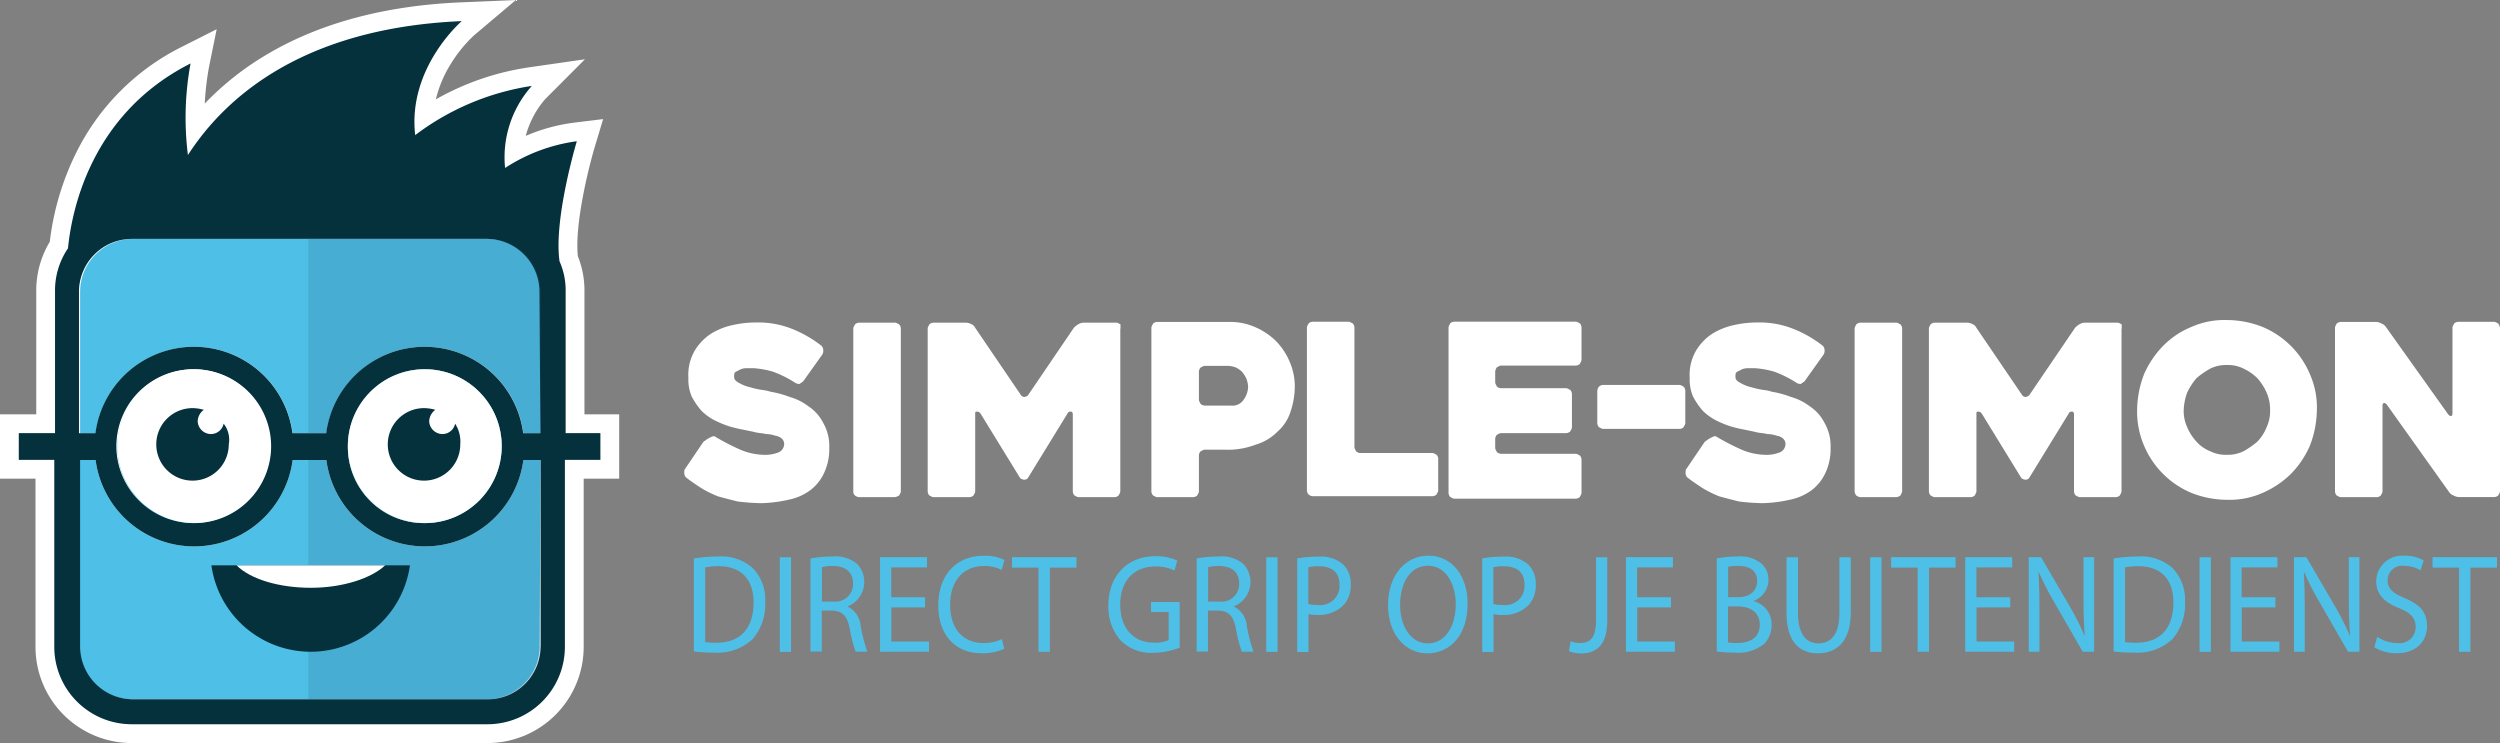 <svg xmlns="http://www.w3.org/2000/svg" width="266.2" height="79.118" viewBox="0 0 266.2 79.118">
  <rect x="0" y="0" width="266.2" height="79.118" fill="#808080" stroke="none"/>
  <g id="Group_753" data-name="Group 753" transform="translate(-670.8 -3515.317)">
    <path id="Path_209" data-name="Path 209" d="M58.23,43.87V28.79a7.607,7.607,0,0,0-.65-3.22c-.65-4.51,1.84-12.79,1.84-12.79a18.465,18.465,0,0,0-7.64,2.85,11.406,11.406,0,0,1,2.85-8.74,27.316,27.316,0,0,0-12.42,5.24C41.38,4.95,47.17-.01,47.17-.01,30.06.72,21.87,8.27,18.01,14.25a31.9,31.9,0,0,1,.28-9.75C7.54,9.93,5.61,20.41,5.24,24.18a7.969,7.969,0,0,0-1.38,4.6V43.86H0v2.85H3.78V66.58a8.246,8.246,0,0,0,8.28,8.28H49.87a8.246,8.246,0,0,0,8.28-8.28V46.71h3.78V43.86H58.25ZM55.56,66.59a5.633,5.633,0,0,1-5.61,5.61H12.14a5.633,5.633,0,0,1-5.61-5.61V46.72H8.18a10.58,10.58,0,0,0,20.98,0h3.59a10.58,10.58,0,0,0,20.98,0h1.84V66.59ZM10.39,45.25a8.19,8.19,0,1,1,8.19,8.19,8.207,8.207,0,0,1-8.19-8.19Zm24.65,0a8.19,8.19,0,1,1,8.19,8.19A8.087,8.087,0,0,1,35.04,45.25Zm20.51-1.38H53.71a10.58,10.58,0,0,0-20.98,0H29.14a10.58,10.58,0,0,0-20.98,0H6.41V28.79a5.633,5.633,0,0,1,5.61-5.61H49.83a5.633,5.633,0,0,1,5.61,5.61l.1,15.08h0Z" transform="translate(672.8 3517.575)" fill="#04313c"/>
    <path id="Path_209_-_Outline" data-name="Path 209 - Outline" d="M49.87,76.86H12.06A10.246,10.246,0,0,1,1.78,66.58V48.71H-2V41.86H1.86V28.78a10.089,10.089,0,0,1,1.444-5.3,28.868,28.868,0,0,1,2.777-9.407A24.962,24.962,0,0,1,17.388,2.715L21.072.854,20.25,4.9A31.046,31.046,0,0,0,19.8,8.771a31.039,31.039,0,0,1,6.816-5.347C32.2.161,39.089-1.667,47.085-2.008l5.847-.249L48.474,1.507a14.52,14.52,0,0,0-2.465,3.027,12.71,12.71,0,0,0-1.6,3.787A28.458,28.458,0,0,1,54.344,4.91l5.942-.857-4.22,4.229a9.447,9.447,0,0,0-1.384,2.074,9.6,9.6,0,0,0-.7,1.855,19.154,19.154,0,0,1,5.2-1.416l3.04-.371-.882,2.932c-.64,2.133-2.177,8.28-1.808,11.675a9.724,9.724,0,0,1,.7,3.759V41.86h3.7v6.85H60.15V66.58A10.246,10.246,0,0,1,49.87,76.86ZM8.53,52.724V66.59a3.614,3.614,0,0,0,3.61,3.61H49.95a3.614,3.614,0,0,0,3.61-3.61v-2h.01V52.509a12.731,12.731,0,0,1-2,2.241,12.485,12.485,0,0,1-16.631,0,12.8,12.8,0,0,1-3.8-6.026h-.345a12.539,12.539,0,0,1-20.424,6.026A12.833,12.833,0,0,1,8.53,52.724ZM43.23,39.06a6.2,6.2,0,0,0-6.19,6.19,6.106,6.106,0,0,0,6.146,6.19h.044a6.19,6.19,0,1,0,0-12.38Zm-24.65,0a6.19,6.19,0,0,0-.045,12.381h.045a6.19,6.19,0,1,0,0-12.38Zm12.173,2.81H31.1a12.539,12.539,0,0,1,20.424-6.026,12.833,12.833,0,0,1,1.979,2.22L53.44,28.79a3.614,3.614,0,0,0-3.61-3.61H12.02a3.614,3.614,0,0,0-3.61,3.61v9.164a12.738,12.738,0,0,1,1.912-2.114,12.485,12.485,0,0,1,16.631,0A12.8,12.8,0,0,1,30.753,41.87ZM12.02,21.18H49.83a7.541,7.541,0,0,1,5.4,2.263q.124.126.242.256a35.447,35.447,0,0,1,.824-6.618c.117-.569.237-1.113.355-1.616a18.006,18.006,0,0,0-3.8,1.853L50.191,19.01,49.8,15.88a12.442,12.442,0,0,1,.714-5.941,26.362,26.362,0,0,0-7.108,3.8L40.621,15.8l-.4-3.441a15.437,15.437,0,0,1,2.412-9.981C29.623,4.064,23,10.2,19.69,15.335l-2.861,4.432-.8-5.215a29.635,29.635,0,0,1-.223-6.163A22.506,22.506,0,0,0,7.454,22.713,7.542,7.542,0,0,1,12.02,21.18Z" transform="translate(672.8 3517.575)" fill="#fff"/>
    <path id="Path_13" data-name="Path 13" d="M55.57,28.79a5.633,5.633,0,0,0-5.61-5.61H12.14a5.633,5.633,0,0,0-5.61,5.61V43.87H8.18a10.58,10.58,0,0,1,20.98,0h3.59a10.58,10.58,0,0,1,20.98,0h1.84V28.79Z" transform="translate(672.8 3517.575)" fill="#4ec0e7"/>
    <path id="Path_14" data-name="Path 14" d="M18.68,53.53a8.19,8.19,0,1,0-8.19-8.19A8.207,8.207,0,0,0,18.68,53.53Z" transform="translate(672.8 3517.575)" fill="#4ec0e7"/>
    <path id="Path_15" data-name="Path 15" d="M55.57,46.72H53.73a10.58,10.58,0,0,1-20.98,0H29.16a10.58,10.58,0,0,1-20.98,0H6.43V66.59a5.633,5.633,0,0,0,5.61,5.61H49.85a5.633,5.633,0,0,0,5.61-5.61l.1-19.87h0Z" transform="translate(672.8 3517.575)" fill="#4ec0e7"/>
    <circle id="Ellipse_4" data-name="Ellipse 4" cx="8.19" cy="8.19" r="8.19" transform="translate(707.84 3554.635)" fill="#4ec0e7"/>
    <path id="Path_16" data-name="Path 16" d="M74.15,44.24a25.374,25.374,0,0,0,2.67,1.38,6.739,6.739,0,0,0,2.48.55,3.891,3.891,0,0,0,1.65-.28,1,1,0,0,0,.55-.92.814.814,0,0,0-.28-.55,1.292,1.292,0,0,0-.65-.28,3.134,3.134,0,0,0-1.01-.18c-.37-.1-.73-.1-1.1-.18-.37-.1-.83-.18-1.28-.28a13.257,13.257,0,0,1-1.56-.37,11.472,11.472,0,0,1-1.56-.65,5.727,5.727,0,0,1-1.38-1.01A8.5,8.5,0,0,1,71.67,40a4.6,4.6,0,0,1-.37-2.03,5.149,5.149,0,0,1,.65-2.85,5.6,5.6,0,0,1,1.75-1.84,7.253,7.253,0,0,1,2.3-.92,11.032,11.032,0,0,1,2.48-.28,9.717,9.717,0,0,1,3.78.65,12.722,12.722,0,0,1,3.22,1.84.686.686,0,0,1,.18.46.773.773,0,0,1-.1.46l-2.03,2.85c-.1.1-.28.18-.37.28a.773.773,0,0,1-.46-.1,11.866,11.866,0,0,0-2.39-1.2,9.658,9.658,0,0,0-2.03-.37h-.65a1.821,1.821,0,0,0-.73.1l-.55.28c-.18.1-.18.28-.18.55s.18.46.55.65a4.282,4.282,0,0,0,1.2.46,8.849,8.849,0,0,0,1.28.28,3.83,3.83,0,0,1,.83.18,10.688,10.688,0,0,1,2.03.55,6.037,6.037,0,0,1,2.03,1.01,4.624,4.624,0,0,1,1.56,1.75,4.969,4.969,0,0,1,.65,2.67,5.975,5.975,0,0,1-.55,2.67,4.864,4.864,0,0,1-1.47,1.84,5.76,5.76,0,0,1-2.3,1.01,14.581,14.581,0,0,1-2.95.37,23.88,23.88,0,0,1-2.48-.18c-.73-.18-1.47-.37-2.11-.55a11.7,11.7,0,0,1-1.84-.92c-.56-.37-1.1-.73-1.56-1.1a.686.686,0,0,1-.18-.46c0-.18,0-.37.1-.46l1.93-2.85c.1-.1.28-.18.37-.28.65-.37.73-.37.92-.28h.02Z" transform="translate(672.8 3517.575)" fill="#fff"/>
    <path id="Path_17" data-name="Path 17" d="M93.28,50.68H89.5a.773.773,0,0,1-.46-.18.512.512,0,0,1-.18-.46V32.74c0-.18.1-.28.18-.46a.686.686,0,0,1,.46-.18h3.78c.18,0,.28.1.46.18a.686.686,0,0,1,.18.46v17.3c0,.18-.1.28-.18.46A1.315,1.315,0,0,1,93.28,50.68Z" transform="translate(672.8 3517.575)" fill="#fff"/>
    <path id="Path_18" data-name="Path 18" d="M117.29,32.74v17.3c0,.18-.1.28-.18.46a.686.686,0,0,1-.46.18h-3.78c-.18,0-.28-.1-.46-.18a.686.686,0,0,1-.18-.46V41.85c0-.18-.1-.28-.18-.28-.18,0-.28,0-.37.18l-4.23,6.89a.459.459,0,0,1-.37.18.747.747,0,0,1-.46-.18l-4.23-6.89a.459.459,0,0,0-.37-.18c-.19,0-.18.1-.18.28v8.19c0,.18-.1.28-.18.46a.686.686,0,0,1-.46.18H97.42c-.18,0-.28-.1-.46-.18a.686.686,0,0,1-.18-.46V32.74c0-.18.1-.28.18-.46a.686.686,0,0,1,.46-.18h3.5a1.481,1.481,0,0,1,.55.18.741.741,0,0,1,.37.37l4.88,7.18a.459.459,0,0,0,.37.18.752.752,0,0,0,.37-.18l4.88-7.18a2.006,2.006,0,0,1,.46-.37,1.191,1.191,0,0,1,.55-.18h3.5c.18,0,.28.1.46.18v.46h0Z" transform="translate(672.8 3517.575)" fill="#fff"/>
    <path id="Path_19" data-name="Path 19" d="M128.51,45.62H126.3c-.18,0-.28.1-.46.18a.686.686,0,0,0-.18.46v3.78c0,.18-.1.28-.18.46a.686.686,0,0,1-.46.18h-3.78c-.18,0-.28-.1-.46-.18a.686.686,0,0,1-.18-.46V32.66c0-.18.1-.28.18-.46a.686.686,0,0,1,.46-.18h7.73a6.581,6.581,0,0,1,2.67.55,7.3,7.3,0,0,1,2.21,1.47,7.118,7.118,0,0,1,1.47,2.21,6.581,6.581,0,0,1,.55,2.67,8.455,8.455,0,0,1-.46,2.67,4.664,4.664,0,0,1-1.38,2.11,5.342,5.342,0,0,1-2.3,1.38,8.371,8.371,0,0,1-3.22.55h.02Zm.18-8.92H126.3c-.18,0-.28.1-.46.18a.686.686,0,0,0-.18.46v2.95c0,.18.1.28.18.46a.686.686,0,0,0,.46.18h2.76a1.435,1.435,0,0,0,1.38-.65,2.453,2.453,0,0,0,.46-1.38,3.09,3.09,0,0,0-.18-.83,3.41,3.41,0,0,0-.46-.73,2.678,2.678,0,0,0-.65-.46,2.552,2.552,0,0,0-.92-.18Z" transform="translate(672.8 3517.575)" fill="#fff"/>
    <path id="Path_20" data-name="Path 20" d="M151.14,46.54v3.4c0,.18-.1.28-.18.46a.686.686,0,0,1-.46.18H137.8a.773.773,0,0,1-.46-.18.686.686,0,0,1-.18-.46V32.64c0-.18.1-.28.18-.46a.686.686,0,0,1,.46-.18h3.78c.18,0,.28.1.46.18a.686.686,0,0,1,.18.46v12.7c0,.18.1.28.18.46a.686.686,0,0,0,.46.18h7.64c.18,0,.28.1.46.18a.67.67,0,0,1,.18.37h0Z" transform="translate(672.8 3517.575)" fill="#fff"/>
    <path id="Path_21" data-name="Path 21" d="M157.21,37.34v1.1c0,.18.1.28.18.46a.686.686,0,0,0,.46.18h6.89c.18,0,.28.1.46.18a.686.686,0,0,1,.18.46v3.5c0,.18-.1.28-.18.46a.686.686,0,0,1-.46.18h-6.89c-.18,0-.28.1-.46.18a.686.686,0,0,0-.18.46v.92c0,.18.1.28.18.46a.686.686,0,0,0,.46.18h7.91c.18,0,.28.1.46.18a.686.686,0,0,1,.18.46v3.5c0,.18-.1.28-.18.46a.686.686,0,0,1-.46.18H152.88c-.18,0-.28-.1-.46-.18a.686.686,0,0,1-.18-.46V32.63c0-.18.1-.28.18-.46a.686.686,0,0,1,.46-.18h12.88c.18,0,.28.1.46.18a.686.686,0,0,1,.18.46v3.4c0,.18-.1.28-.18.46a.686.686,0,0,1-.46.18h-7.91c-.18,0-.28.1-.46.18a.888.888,0,0,0-.18.46v-.02Z" transform="translate(672.8 3517.575)" fill="#fff"/>
    <path id="Path_22" data-name="Path 22" d="M176.81,43.41h-8.09c-.18,0-.28-.1-.46-.18a.686.686,0,0,1-.18-.46v-3.4a.773.773,0,0,1,.18-.46.686.686,0,0,1,.46-.18h8.09c.18,0,.28.1.46.18a.686.686,0,0,1,.18.46v3.4c0,.18-.1.28-.18.46A.6.6,0,0,1,176.81,43.41Z" transform="translate(672.8 3517.575)" fill="#fff"/>
    <path id="Path_23" data-name="Path 23" d="M180.77,44.24a25.374,25.374,0,0,0,2.67,1.38,6.739,6.739,0,0,0,2.48.55,3.891,3.891,0,0,0,1.65-.28,1,1,0,0,0,.55-.92.814.814,0,0,0-.28-.55,1.291,1.291,0,0,0-.65-.28,3.134,3.134,0,0,0-1.01-.18c-.37-.1-.73-.1-1.1-.18-.37-.1-.83-.18-1.28-.28a13.258,13.258,0,0,1-1.56-.37,10.328,10.328,0,0,1-1.56-.65,5.727,5.727,0,0,1-1.38-1.01A8.5,8.5,0,0,1,178.29,40a4.6,4.6,0,0,1-.37-2.03,5.149,5.149,0,0,1,.65-2.85,5.6,5.6,0,0,1,1.75-1.84,7.253,7.253,0,0,1,2.3-.92,11.032,11.032,0,0,1,2.48-.28,9.717,9.717,0,0,1,3.78.65,12.592,12.592,0,0,1,3.22,1.84.686.686,0,0,1,.18.46.773.773,0,0,1-.1.46l-2.03,2.85c-.1.1-.28.18-.37.28a.773.773,0,0,1-.46-.1,11.866,11.866,0,0,0-2.39-1.2,9.658,9.658,0,0,0-2.03-.37h-.65a1.821,1.821,0,0,0-.73.1c-.18.1-.37.18-.55.28s-.18.28-.18.55.18.46.55.65a4.282,4.282,0,0,0,1.2.46,8.85,8.85,0,0,0,1.28.28,3.83,3.83,0,0,1,.83.18,10.689,10.689,0,0,1,2.03.55,6.037,6.037,0,0,1,2.03,1.01,4.624,4.624,0,0,1,1.56,1.75,4.969,4.969,0,0,1,.65,2.67,5.975,5.975,0,0,1-.55,2.67,4.864,4.864,0,0,1-1.47,1.84,5.823,5.823,0,0,1-2.3,1.01,14.581,14.581,0,0,1-2.95.37,23.88,23.88,0,0,1-2.48-.18c-.73-.18-1.47-.37-2.11-.55a11.7,11.7,0,0,1-1.84-.92c-.56-.37-1.1-.73-1.56-1.1a.686.686,0,0,1-.18-.46c0-.18,0-.37.1-.46l1.93-2.85c.1-.1.28-.18.37-.28.65-.37.73-.37.92-.28h.02Z" transform="translate(672.8 3517.575)" fill="#fff"/>
    <path id="Path_24" data-name="Path 24" d="M199.9,50.68h-3.78a.773.773,0,0,1-.46-.18.686.686,0,0,1-.18-.46V32.74c0-.18.1-.28.18-.46a.686.686,0,0,1,.46-.18h3.78c.18,0,.28.1.46.18a.686.686,0,0,1,.18.46v17.3c0,.18-.1.28-.18.46A.888.888,0,0,1,199.9,50.68Z" transform="translate(672.8 3517.575)" fill="#fff"/>
    <path id="Path_25" data-name="Path 25" d="M223.9,32.74v17.3c0,.18-.1.28-.18.46a.686.686,0,0,1-.46.18h-3.78c-.18,0-.28-.1-.46-.18a.686.686,0,0,1-.18-.46V41.85c0-.18-.1-.28-.18-.28-.18,0-.28,0-.37.18l-4.23,6.89a.459.459,0,0,1-.37.18.747.747,0,0,1-.46-.18L209,41.75a.459.459,0,0,0-.37-.18c-.19,0-.18.1-.18.28v8.19c0,.18-.1.28-.18.46a.686.686,0,0,1-.46.18h-3.78c-.18,0-.28-.1-.46-.18a.686.686,0,0,1-.18-.46V32.74c0-.18.1-.28.18-.46a.686.686,0,0,1,.46-.18h3.5a1.481,1.481,0,0,1,.55.18.741.741,0,0,1,.37.37l4.88,7.18a.459.459,0,0,0,.37.18.752.752,0,0,0,.37-.18l4.88-7.18a2.006,2.006,0,0,1,.46-.37,1.191,1.191,0,0,1,.55-.18h3.5c.18,0,.28.1.46.18v.46h0Z" transform="translate(672.8 3517.575)" fill="#fff"/>
    <path id="Path_26" data-name="Path 26" d="M225.56,41.39a10.9,10.9,0,0,1,.73-3.78,10.056,10.056,0,0,1,2.03-3.03,8.968,8.968,0,0,1,3.03-2.03,8.682,8.682,0,0,1,3.78-.73,10.424,10.424,0,0,1,3.78.73,9.406,9.406,0,0,1,5.06,5.06,8.682,8.682,0,0,1,.73,3.78,10.9,10.9,0,0,1-.73,3.78,10.056,10.056,0,0,1-2.03,3.03,9.951,9.951,0,0,1-3.03,2.03,8.682,8.682,0,0,1-3.78.73,10.424,10.424,0,0,1-3.78-.73,9.406,9.406,0,0,1-5.06-5.06A9.184,9.184,0,0,1,225.56,41.39Zm4.96,0a4.209,4.209,0,0,0,.37,1.84,5.423,5.423,0,0,0,1.01,1.56,3.812,3.812,0,0,0,1.47,1.01,3.674,3.674,0,0,0,1.75.37,3.8,3.8,0,0,0,1.75-.37,9.091,9.091,0,0,0,1.47-1.01,4.669,4.669,0,0,0,1.01-1.56,4.072,4.072,0,0,0,.37-1.84,4.484,4.484,0,0,0-.37-1.84,5.793,5.793,0,0,0-1.01-1.56,5.356,5.356,0,0,0-1.47-1.01,3.674,3.674,0,0,0-1.75-.37,3.8,3.8,0,0,0-1.75.37,9.091,9.091,0,0,0-1.47,1.01,6.662,6.662,0,0,0-1.01,1.56A6.08,6.08,0,0,0,230.52,41.39Z" transform="translate(672.8 3517.575)" fill="#fff"/>
    <path id="Path_27" data-name="Path 27" d="M264.2,32.65V50.03c0,.18-.1.28-.18.46a.686.686,0,0,1-.46.18h-3.78a1.481,1.481,0,0,1-.55-.18.941.941,0,0,1-.46-.37l-6.62-9.29c-.1-.1-.18-.18-.28-.18s-.18.1-.18.28v9.11c0,.18-.1.28-.18.46a.686.686,0,0,1-.46.18h-3.78c-.18,0-.28-.1-.46-.18a.686.686,0,0,1-.18-.46V32.66c0-.18.1-.28.18-.46a.686.686,0,0,1,.46-.18h3.78a1.481,1.481,0,0,1,.55.18.942.942,0,0,1,.46.37l6.62,9.29c.1.1.18.18.28.18s.18-.1.18-.28V32.65c0-.18.1-.28.18-.46a.686.686,0,0,1,.46-.18h3.78c.18,0,.28.1.46.18a1.315,1.315,0,0,1,.18.46Z" transform="translate(672.8 3517.575)" fill="#fff"/>
    <path id="Path_28" data-name="Path 28" d="M58.23,43.87V28.79a7.607,7.607,0,0,0-.65-3.22c-.65-4.51,1.84-12.79,1.84-12.79a18.465,18.465,0,0,0-7.64,2.85,11.406,11.406,0,0,1,2.85-8.74,27.316,27.316,0,0,0-12.42,5.24C41.38,4.95,47.17-.01,47.17-.01,30.06.72,21.87,8.27,18.01,14.25a31.9,31.9,0,0,1,.28-9.75C7.54,9.93,5.61,20.41,5.24,24.18a7.969,7.969,0,0,0-1.38,4.6V43.86H0v2.85H3.78V66.58a8.246,8.246,0,0,0,8.28,8.28H49.87a8.246,8.246,0,0,0,8.28-8.28V46.71h3.78V43.86H58.25ZM55.56,66.59a5.633,5.633,0,0,1-5.61,5.61H12.14a5.633,5.633,0,0,1-5.61-5.61V46.72H8.18a10.58,10.58,0,0,0,20.98,0h3.59a10.58,10.58,0,0,0,20.98,0h1.84V66.59ZM10.39,45.25a8.19,8.19,0,1,1,8.19,8.19,8.207,8.207,0,0,1-8.19-8.19Zm24.65,0a8.19,8.19,0,1,1,8.19,8.19A8.087,8.087,0,0,1,35.04,45.25Zm20.51-1.38H53.71a10.58,10.58,0,0,0-20.98,0H29.14a10.58,10.58,0,0,0-20.98,0H6.41V28.79a5.633,5.633,0,0,1,5.61-5.61H49.83a5.633,5.633,0,0,1,5.61,5.61l.1,15.08h0Z" transform="translate(672.8 3517.575)" fill="#04313c"/>
    <path id="Path_29" data-name="Path 29" d="M55.57,46.72H53.73a10.58,10.58,0,0,1-20.98,0H30.82V72.29H49.95a5.633,5.633,0,0,0,5.61-5.61V46.72h0Z" transform="translate(672.8 3517.575)" fill="#33617d" opacity="0.2"/>
    <path id="Path_30" data-name="Path 30" d="M32.75,43.87a10.58,10.58,0,0,1,20.98,0h1.84V28.79a5.633,5.633,0,0,0-5.61-5.61H30.83V43.87h1.93Z" transform="translate(672.8 3517.575)" fill="#33617d" opacity="0.2"/>
    <circle id="Ellipse_5" data-name="Ellipse 5" cx="8.19" cy="8.19" r="8.19" transform="translate(707.84 3554.635)" fill="#33617d" opacity="0.2"/>
    <path id="Path_31" data-name="Path 31" d="M18.68,37.06a8.19,8.19,0,1,0,8.19,8.19A8.207,8.207,0,0,0,18.68,37.06Z" transform="translate(672.8 3517.575)" fill="#fff"/>
    <circle id="Ellipse_6" data-name="Ellipse 6" cx="8.19" cy="8.19" r="8.19" transform="translate(707.84 3554.635)" fill="#fff"/>
    <path id="Path_32" data-name="Path 32" d="M20.51,57.94a10.672,10.672,0,0,0,21.14,0H20.49Z" transform="translate(672.8 3517.575)" fill="#04313c"/>
    <path id="Path_33" data-name="Path 33" d="M23.19,57.94c1.47,1.47,4.51,2.39,7.91,2.39s6.44-1.01,7.91-2.39H23.19Z" transform="translate(672.8 3517.575)" fill="#fff"/>
    <path id="Path_34" data-name="Path 34" d="M21.81,42.86a1.379,1.379,0,0,1-1.38,1.1,1.423,1.423,0,0,1-1.38-1.38,1.587,1.587,0,0,1,.65-1.2,4.325,4.325,0,0,0-1.2-.18,3.86,3.86,0,1,0,3.86,3.86,2.763,2.763,0,0,0-.55-2.21h0Z" transform="translate(672.8 3517.575)" fill="#04313c"/>
    <path id="Path_35" data-name="Path 35" d="M46.46,42.86a1.379,1.379,0,0,1-1.38,1.1,1.423,1.423,0,0,1-1.38-1.38,1.587,1.587,0,0,1,.65-1.2,4.325,4.325,0,0,0-1.2-.18,3.86,3.86,0,1,0,3.86,3.86,3.553,3.553,0,0,0-.55-2.21h0Z" transform="translate(672.8 3517.575)" fill="#04313c"/>
    <g id="Group_11" data-name="Group 11" transform="translate(672.8 3517.575)">
      <g id="Group_8" data-name="Group 8">
        <path id="Path_36" data-name="Path 36" d="M71.88,57.21A15.689,15.689,0,0,1,74.42,57a5.028,5.028,0,0,1,3.75,1.25,4.838,4.838,0,0,1,1.31,3.62,5.622,5.622,0,0,1-1.33,3.91,5.448,5.448,0,0,1-4.1,1.45,16.7,16.7,0,0,1-2.17-.12v-9.9Zm1.2,8.9a6.963,6.963,0,0,0,1.21.07c2.56,0,3.95-1.55,3.95-4.27.01-2.38-1.22-3.88-3.75-3.88a6.545,6.545,0,0,0-1.4.13v7.95Z" fill="#4ec0e7"/>
        <path id="Path_37" data-name="Path 37" d="M82.23,57.08V67.15h-1.2V57.08Z" fill="#4ec0e7"/>
        <path id="Path_38" data-name="Path 38" d="M84.32,57.21a11.794,11.794,0,0,1,2.3-.21,3.574,3.574,0,0,1,2.68.82,2.8,2.8,0,0,1-1.02,4.48v.04a2.512,2.512,0,0,1,1.36,2.03,17.066,17.066,0,0,0,.71,2.76H89.11a13.729,13.729,0,0,1-.62-2.41c-.27-1.39-.77-1.91-1.86-1.96H85.5v4.36H84.3V57.19Zm1.2,4.59h1.22a1.879,1.879,0,0,0,2.09-1.91c0-1.3-.87-1.87-2.13-1.88a4.475,4.475,0,0,0-1.18.12V61.8Z" fill="#4ec0e7"/>
        <path id="Path_39" data-name="Path 39" d="M96.51,62.42h-3.6v3.63h4.01v1.09H91.71V57.07h5v1.09H92.9v3.18h3.6v1.08Z" fill="#4ec0e7"/>
      </g>
      <g id="Group_9" data-name="Group 9">
        <path id="Path_40" data-name="Path 40" d="M104.94,66.82a5.514,5.514,0,0,1-2.45.48c-2.61,0-4.58-1.79-4.58-5.09s1.97-5.29,4.84-5.29a4.648,4.648,0,0,1,2.2.45l-.29,1.06a4.041,4.041,0,0,0-1.87-.42c-2.17,0-3.62,1.51-3.62,4.15,0,2.46,1.31,4.05,3.56,4.05a4.359,4.359,0,0,0,1.95-.42l.25,1.03Z" fill="#4ec0e7"/>
      </g>
      <g id="Group_10" data-name="Group 10">
        <path id="Path_41" data-name="Path 41" d="M108.58,58.18h-2.82V57.07h6.86v1.11h-2.83v8.96h-1.21Z" fill="#4ec0e7"/>
        <path id="Path_42" data-name="Path 42" d="M123.62,66.7a8.021,8.021,0,0,1-2.85.55,4.529,4.529,0,0,1-3.46-1.33,5.428,5.428,0,0,1-1.29-3.75c.01-3,1.91-5.2,5.02-5.2a5.347,5.347,0,0,1,2.31.46l-.29,1.06a4.476,4.476,0,0,0-2.05-.43c-2.25,0-3.73,1.52-3.73,4.05s1.42,4.06,3.57,4.06a3.582,3.582,0,0,0,1.59-.27v-3h-1.88V61.85h3.05v4.84Z" fill="#4ec0e7"/>
        <path id="Path_43" data-name="Path 43" d="M125.44,57.21a11.794,11.794,0,0,1,2.3-.21,3.574,3.574,0,0,1,2.68.82,2.8,2.8,0,0,1-1.02,4.48v.04a2.512,2.512,0,0,1,1.36,2.03,17.066,17.066,0,0,0,.71,2.76h-1.24a13.729,13.729,0,0,1-.62-2.41c-.27-1.39-.77-1.91-1.86-1.96h-1.13v4.36h-1.2V57.19Zm1.2,4.59h1.22a1.879,1.879,0,0,0,2.09-1.91c0-1.3-.87-1.87-2.13-1.88a4.475,4.475,0,0,0-1.18.12V61.8Z" fill="#4ec0e7"/>
        <path id="Path_44" data-name="Path 44" d="M134.03,57.08V67.15h-1.2V57.08Z" fill="#4ec0e7"/>
        <path id="Path_45" data-name="Path 45" d="M136.12,57.2a13.293,13.293,0,0,1,2.3-.19,3.6,3.6,0,0,1,2.6.84,2.823,2.823,0,0,1,.81,2.11,3.163,3.163,0,0,1-.71,2.15,3.667,3.667,0,0,1-2.83,1.11,3.967,3.967,0,0,1-.96-.09v4.03h-1.2V57.21Zm1.2,4.86a3.919,3.919,0,0,0,.99.1,2.043,2.043,0,0,0,2.32-2.15c0-1.39-.87-1.97-2.19-1.97a4.745,4.745,0,0,0-1.13.1v3.91Z" fill="#4ec0e7"/>
        <path id="Path_46" data-name="Path 46" d="M154.27,62.01c0,3.47-1.94,5.3-4.3,5.3s-4.17-2.06-4.17-5.11c0-3.2,1.83-5.29,4.3-5.29s4.17,2.11,4.17,5.09Zm-7.19.16c0,2.15,1.07,4.08,2.96,4.08s2.97-1.9,2.97-4.18c0-2-.96-4.09-2.96-4.09s-2.97,1.99-2.97,4.2Z" fill="#4ec0e7"/>
        <path id="Path_47" data-name="Path 47" d="M155.82,57.2a13.293,13.293,0,0,1,2.3-.19,3.6,3.6,0,0,1,2.6.84,2.823,2.823,0,0,1,.81,2.11,3.163,3.163,0,0,1-.71,2.15,3.667,3.667,0,0,1-2.83,1.11,3.967,3.967,0,0,1-.96-.09v4.03h-1.2V57.21Zm1.2,4.86a3.919,3.919,0,0,0,.99.1,2.043,2.043,0,0,0,2.32-2.15c0-1.39-.87-1.97-2.19-1.97a4.745,4.745,0,0,0-1.13.1v3.91Z" fill="#4ec0e7"/>
        <path id="Path_48" data-name="Path 48" d="M167.94,57.08h1.2v6.74c0,2.67-1.21,3.5-2.8,3.5a3.476,3.476,0,0,1-1.28-.24l.18-1.06a2.58,2.58,0,0,0,1,.19c1.07,0,1.71-.52,1.71-2.49V57.09Z" fill="#4ec0e7"/>
        <path id="Path_49" data-name="Path 49" d="M175.93,62.42h-3.6v3.63h4.01v1.09h-5.21V57.07h5v1.09h-3.81v3.18h3.6v1.08Z" fill="#4ec0e7"/>
        <path id="Path_50" data-name="Path 50" d="M180.8,57.21a10.667,10.667,0,0,1,2.19-.21,3.573,3.573,0,0,1,2.54.73,2.2,2.2,0,0,1,.77,1.78,2.37,2.37,0,0,1-1.57,2.21v.03a2.54,2.54,0,0,1,1.91,2.52,2.875,2.875,0,0,1-.78,2.02,4.406,4.406,0,0,1-3.2.94,12.967,12.967,0,0,1-1.86-.12v-9.9Zm1.2,4.12h1.09c1.26,0,2.01-.72,2.01-1.69,0-1.18-.82-1.64-2.03-1.64a4.423,4.423,0,0,0-1.06.09v3.24Zm0,4.82a6.4,6.4,0,0,0,1,.06c1.24,0,2.38-.49,2.38-1.96,0-1.38-1.09-1.94-2.39-1.94H182Z" fill="#4ec0e7"/>
        <path id="Path_51" data-name="Path 51" d="M189.45,57.08v5.96c0,2.26.92,3.21,2.16,3.21,1.38,0,2.25-.99,2.25-3.21V57.08h1.21v5.87c0,3.09-1.5,4.36-3.51,4.36-1.9,0-3.33-1.18-3.33-4.3V57.08h1.21Z" fill="#4ec0e7"/>
        <path id="Path_52" data-name="Path 52" d="M198.34,57.08V67.15h-1.2V57.08Z" fill="#4ec0e7"/>
        <path id="Path_53" data-name="Path 53" d="M202.19,58.18h-2.82V57.07h6.86v1.11H203.4v8.96h-1.21V58.18Z" fill="#4ec0e7"/>
        <path id="Path_54" data-name="Path 54" d="M212.06,62.42h-3.6v3.63h4.01v1.09h-5.21V57.07h5v1.09h-3.81v3.18h3.6v1.08Z" fill="#4ec0e7"/>
        <path id="Path_55" data-name="Path 55" d="M214.02,67.14V57.07h1.31l2.97,5.09a28.873,28.873,0,0,1,1.66,3.27h.03c-.11-1.36-.14-2.58-.14-4.15V57.07h1.13V67.14h-1.21l-2.94-5.11a32.555,32.555,0,0,1-1.73-3.36h-.04c.07,1.28.1,2.49.1,4.17v4.3h-1.13Z" fill="#4ec0e7"/>
        <path id="Path_56" data-name="Path 56" d="M223.06,57.21A15.688,15.688,0,0,1,225.6,57a5.028,5.028,0,0,1,3.75,1.25,4.878,4.878,0,0,1,1.31,3.62,5.622,5.622,0,0,1-1.33,3.91,5.448,5.448,0,0,1-4.1,1.45,16.7,16.7,0,0,1-2.17-.12v-9.9Zm1.2,8.9a6.963,6.963,0,0,0,1.21.07c2.56,0,3.95-1.55,3.95-4.27.01-2.38-1.22-3.88-3.75-3.88a6.545,6.545,0,0,0-1.4.13v7.95Z" fill="#4ec0e7"/>
        <path id="Path_57" data-name="Path 57" d="M233.41,57.08V67.15h-1.2V57.08Z" fill="#4ec0e7"/>
        <path id="Path_58" data-name="Path 58" d="M240.3,62.42h-3.6v3.63h4.01v1.09H235.5V57.07h5v1.09h-3.81v3.18h3.6v1.08Z" fill="#4ec0e7"/>
        <path id="Path_59" data-name="Path 59" d="M242.27,67.14V57.07h1.31l2.97,5.09a28.873,28.873,0,0,1,1.66,3.27h.03c-.11-1.36-.14-2.58-.14-4.15V57.07h1.13V67.14h-1.21l-2.94-5.11a32.555,32.555,0,0,1-1.73-3.36h-.04c.07,1.28.1,2.49.1,4.17v4.3h-1.13Z" fill="#4ec0e7"/>
        <path id="Path_60" data-name="Path 60" d="M251.14,65.56a3.988,3.988,0,0,0,2.14.66,1.715,1.715,0,0,0,1.94-1.72c0-.94-.5-1.48-1.75-2-1.51-.58-2.45-1.43-2.45-2.85a2.752,2.752,0,0,1,3-2.73,3.979,3.979,0,0,1,2.05.49l-.33,1.06a3.444,3.444,0,0,0-1.76-.48,1.552,1.552,0,0,0-1.75,1.51c0,.94.56,1.4,1.84,1.94,1.57.66,2.36,1.48,2.36,2.96,0,1.55-1.06,2.9-3.24,2.9a4.524,4.524,0,0,1-2.37-.64l.3-1.09Z" fill="#4ec0e7"/>
        <path id="Path_61" data-name="Path 61" d="M259.84,58.18h-2.82V57.07h6.86v1.11h-2.83v8.96h-1.21Z" fill="#4ec0e7"/>
      </g>
    </g>
  </g>
</svg>
